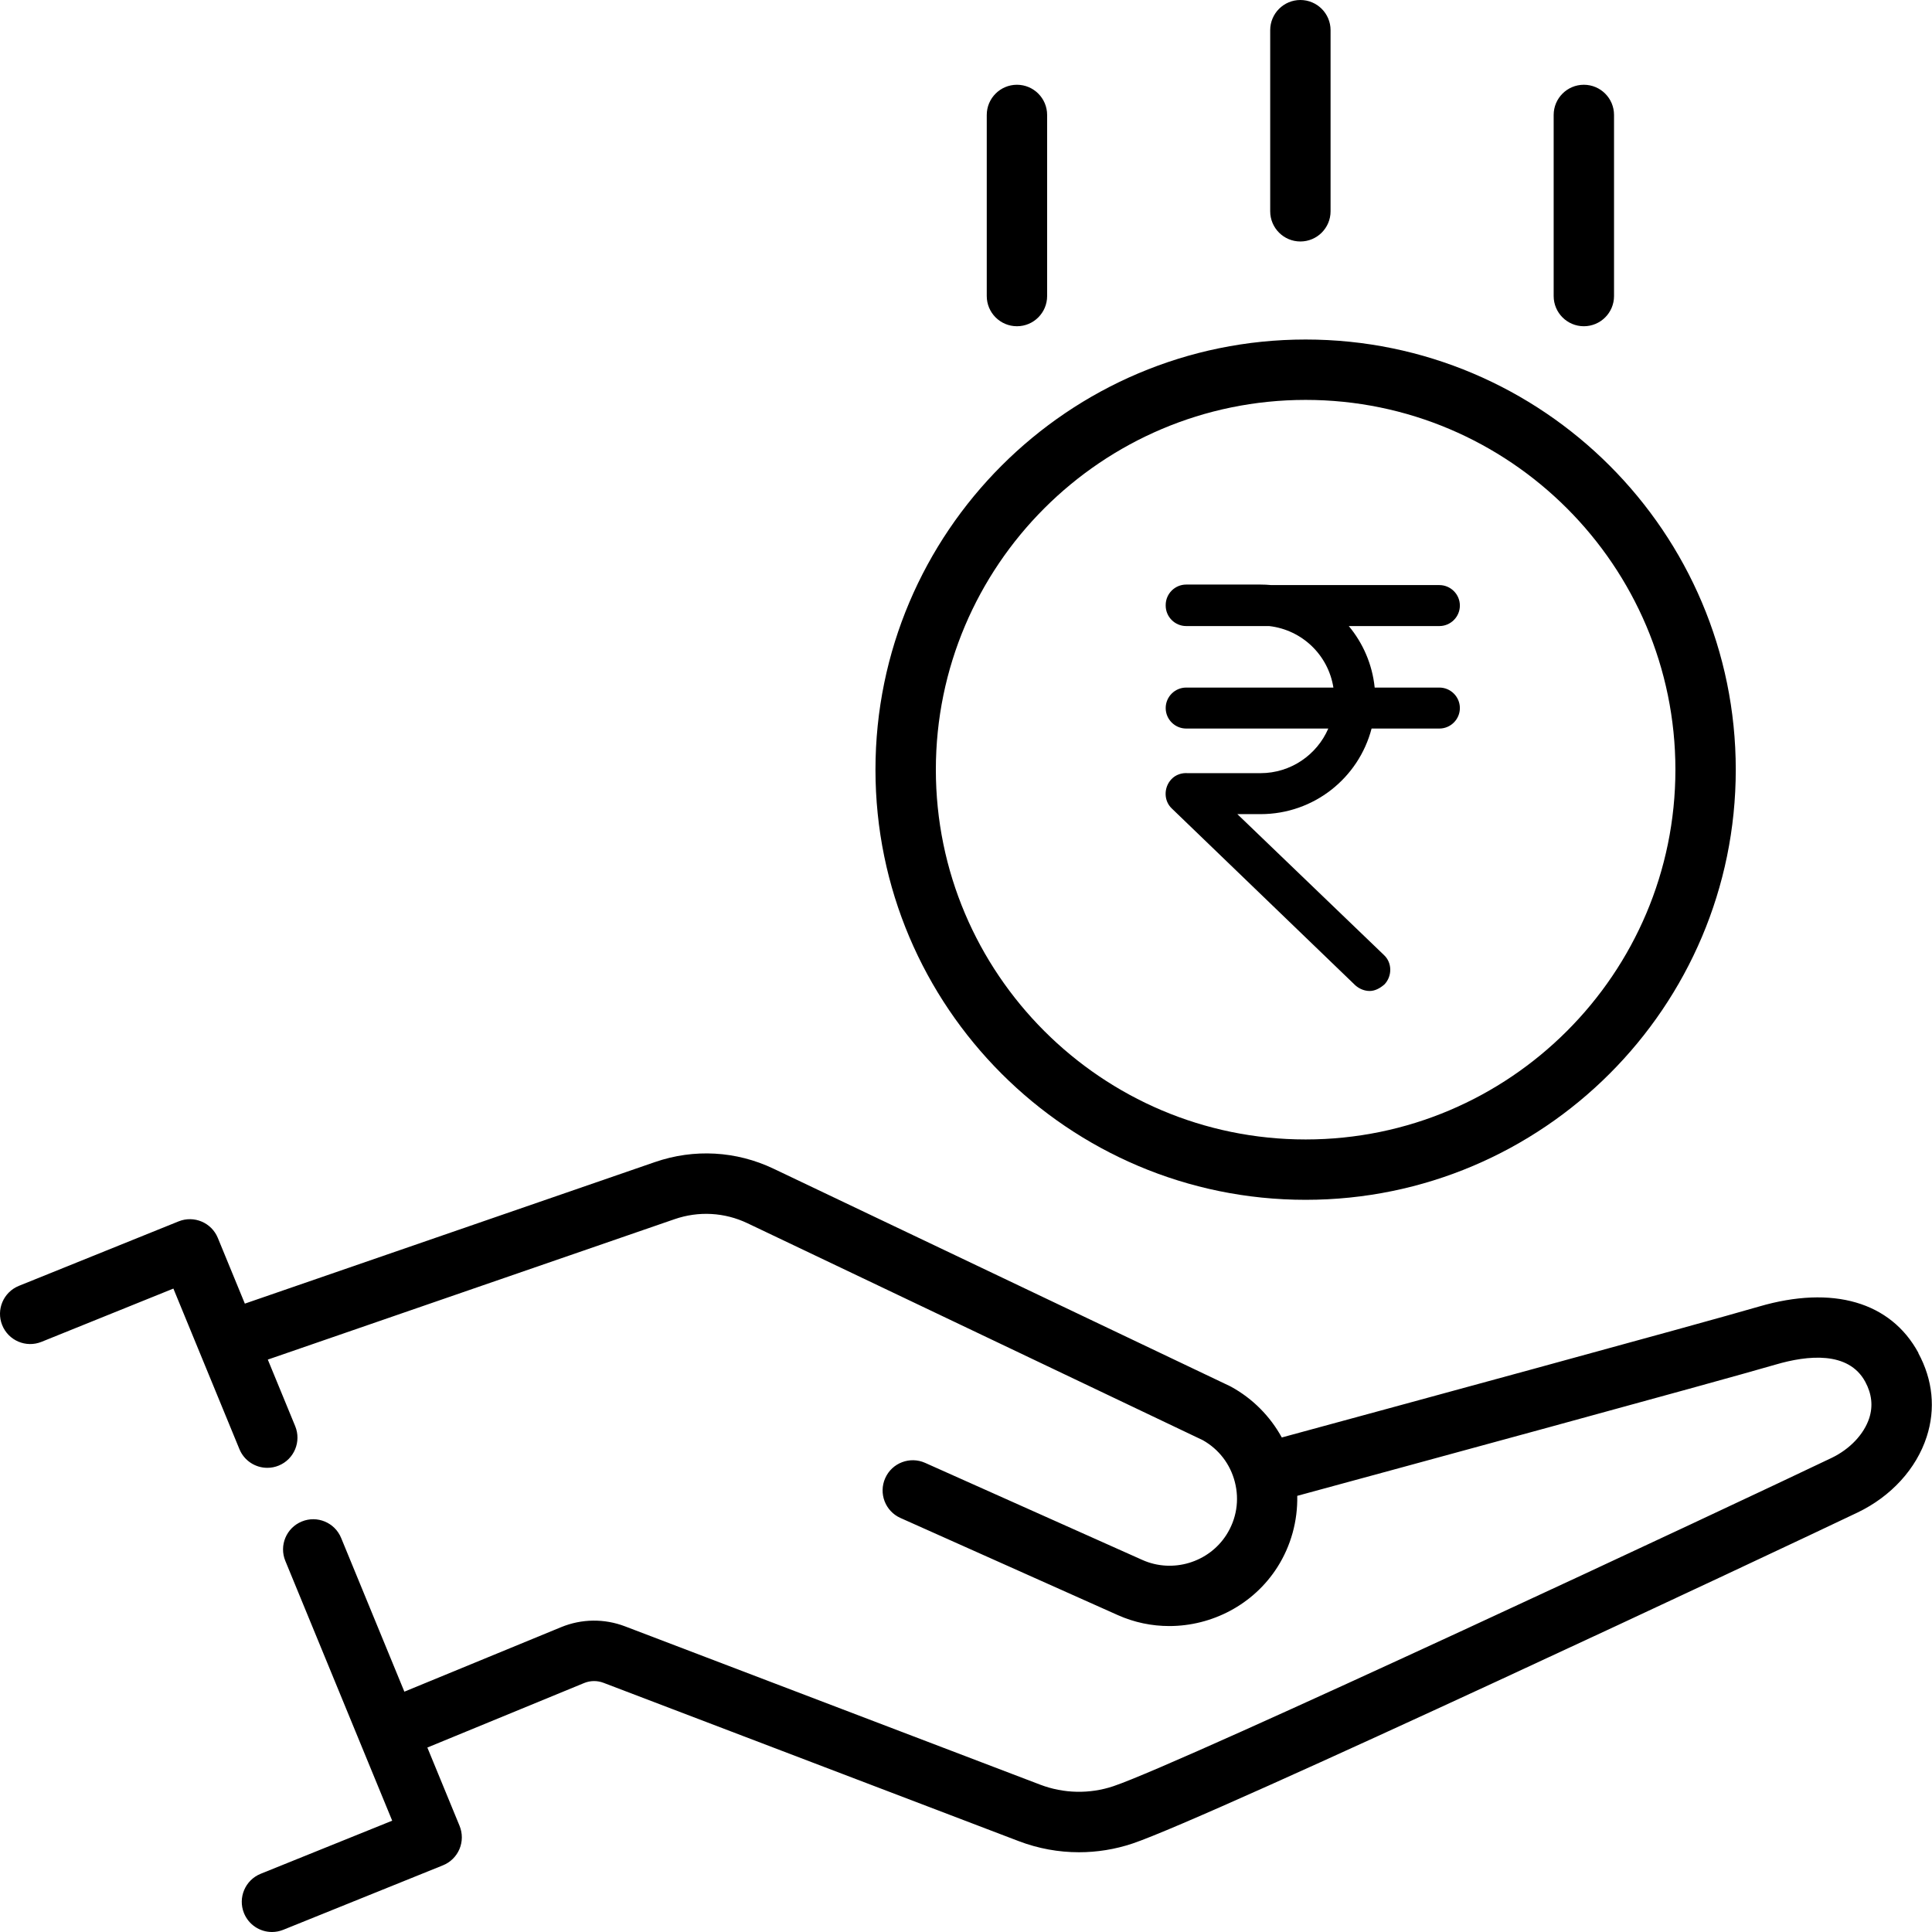 <svg width="86" height="86" viewBox="0 0 86 86" fill="none" xmlns="http://www.w3.org/2000/svg">
<path d="M58.118 53.408C68.675 53.408 77.265 44.82 77.265 34.261C77.265 23.702 68.677 15.113 58.118 15.113C47.559 15.113 38.97 23.702 38.97 34.261C38.97 44.82 47.559 53.408 58.118 53.408ZM58.118 17.801C67.193 17.801 74.578 25.186 74.578 34.261C74.578 43.336 67.193 50.721 58.118 50.721C49.042 50.721 41.658 43.336 41.658 34.261C41.658 25.186 49.042 17.801 58.118 17.801Z" fill="black"/>
<path d="M57.884 10.749C58.626 10.749 59.228 10.147 59.228 9.406V1.344C59.228 0.602 58.626 0 57.884 0C57.143 0 56.541 0.602 56.541 1.344V9.406C56.541 10.147 57.143 10.749 57.884 10.749Z" fill="black"/>
<path d="M45.268 14.522C46.01 14.522 46.611 13.92 46.611 13.179V5.117C46.611 4.375 46.01 3.773 45.268 3.773C44.526 3.773 43.924 4.375 43.924 5.117V13.179C43.924 13.92 44.526 14.522 45.268 14.522Z" fill="black"/>
<path d="M70.502 14.522C71.244 14.522 71.846 13.92 71.846 13.179V5.117C71.846 4.375 71.244 3.773 70.502 3.773C69.761 3.773 69.159 4.375 69.159 5.117V13.179C69.159 13.92 69.761 14.522 70.502 14.522Z" fill="black"/>
<path d="M85.396 60.223C84.165 57.952 81.579 57.2 78.302 58.158C75.727 58.912 61.209 62.858 57.057 63.987C56.541 63.046 55.762 62.257 54.809 61.733C54.785 61.721 54.763 61.708 54.739 61.697L34.437 52.025C32.773 51.231 30.896 51.126 29.153 51.728L10.899 58.029L9.696 55.104C9.415 54.42 8.636 54.092 7.95 54.368L0.841 57.238C0.153 57.516 -0.18 58.299 0.098 58.987C0.376 59.675 1.159 60.008 1.847 59.73L7.718 57.359L10.657 64.505C10.87 65.024 11.371 65.338 11.899 65.338C12.07 65.338 12.243 65.306 12.409 65.237C13.095 64.955 13.422 64.17 13.14 63.483L11.921 60.52L30.027 54.27C31.099 53.9 32.254 53.964 33.278 54.453L53.542 64.108C54.257 64.512 54.764 65.173 54.968 65.97C55.176 66.779 55.042 67.613 54.594 68.317C53.804 69.557 52.197 70.039 50.854 69.44L41.18 65.117C40.503 64.815 39.707 65.117 39.405 65.796C39.102 66.473 39.405 67.269 40.084 67.571L49.758 71.894C50.497 72.224 51.277 72.381 52.049 72.381C53.944 72.381 55.794 71.433 56.86 69.761C57.467 68.809 57.768 67.699 57.745 66.585C61.915 65.452 76.415 61.51 79.051 60.739C80.453 60.329 82.281 60.13 83.028 61.506C83.32 62.045 83.38 62.588 83.207 63.124C82.973 63.841 82.347 64.505 81.528 64.898C77.439 66.857 52.639 78.479 49.557 79.511C48.503 79.864 47.35 79.839 46.312 79.445L27.823 72.395C26.901 72.043 25.889 72.055 24.976 72.431L18 75.302L15.185 68.459C14.903 67.772 14.117 67.445 13.432 67.728C12.745 68.01 12.418 68.795 12.701 69.481L17.458 81.045L11.603 83.409C10.915 83.687 10.582 84.471 10.86 85.159C11.072 85.682 11.574 86 12.107 86C12.274 86 12.444 85.968 12.609 85.902L19.717 83.032C20.049 82.898 20.314 82.637 20.453 82.307C20.592 81.977 20.592 81.605 20.457 81.275L19.023 77.789L25.998 74.919C26.276 74.804 26.584 74.801 26.865 74.908L45.354 81.958C46.212 82.285 47.12 82.45 48.027 82.45C48.832 82.45 49.637 82.321 50.409 82.063C53.855 80.909 79.535 68.837 82.689 67.326C84.18 66.61 85.301 65.383 85.763 63.958C86.167 62.713 86.038 61.423 85.39 60.228L85.396 60.223Z" fill="black"/>
<path d="M64.07 30.606H61.192C61.086 29.57 60.67 28.627 60.039 27.868H64.071C64.573 27.868 64.984 27.458 64.984 26.956C64.984 26.454 64.573 26.044 64.071 26.044H56.588C56.43 26.029 56.27 26.021 56.109 26.021H52.802C52.299 26.021 51.889 26.431 51.889 26.933C51.889 26.936 51.889 26.941 51.889 26.944C51.889 26.948 51.889 26.951 51.889 26.956C51.889 27.458 52.299 27.868 52.802 27.868H56.495C57.963 28.037 59.125 29.158 59.354 30.606H52.802C52.299 30.606 51.889 31.016 51.889 31.518C51.889 32.02 52.299 32.43 52.802 32.43H59.127C58.621 33.602 57.455 34.416 56.109 34.416H52.871C52.605 34.395 52.332 34.483 52.14 34.689C51.797 35.055 51.797 35.648 52.163 35.99L60.331 43.861C60.513 44.021 60.741 44.112 60.969 44.112C61.197 44.112 61.425 43.998 61.631 43.815C61.974 43.45 61.974 42.857 61.608 42.515L55.079 36.24H56.109C58.488 36.24 60.481 34.626 61.054 32.43H64.071C64.573 32.43 64.984 32.02 64.984 31.518C64.984 31.016 64.573 30.606 64.071 30.606H64.07Z" fill="black"/>
</svg>
